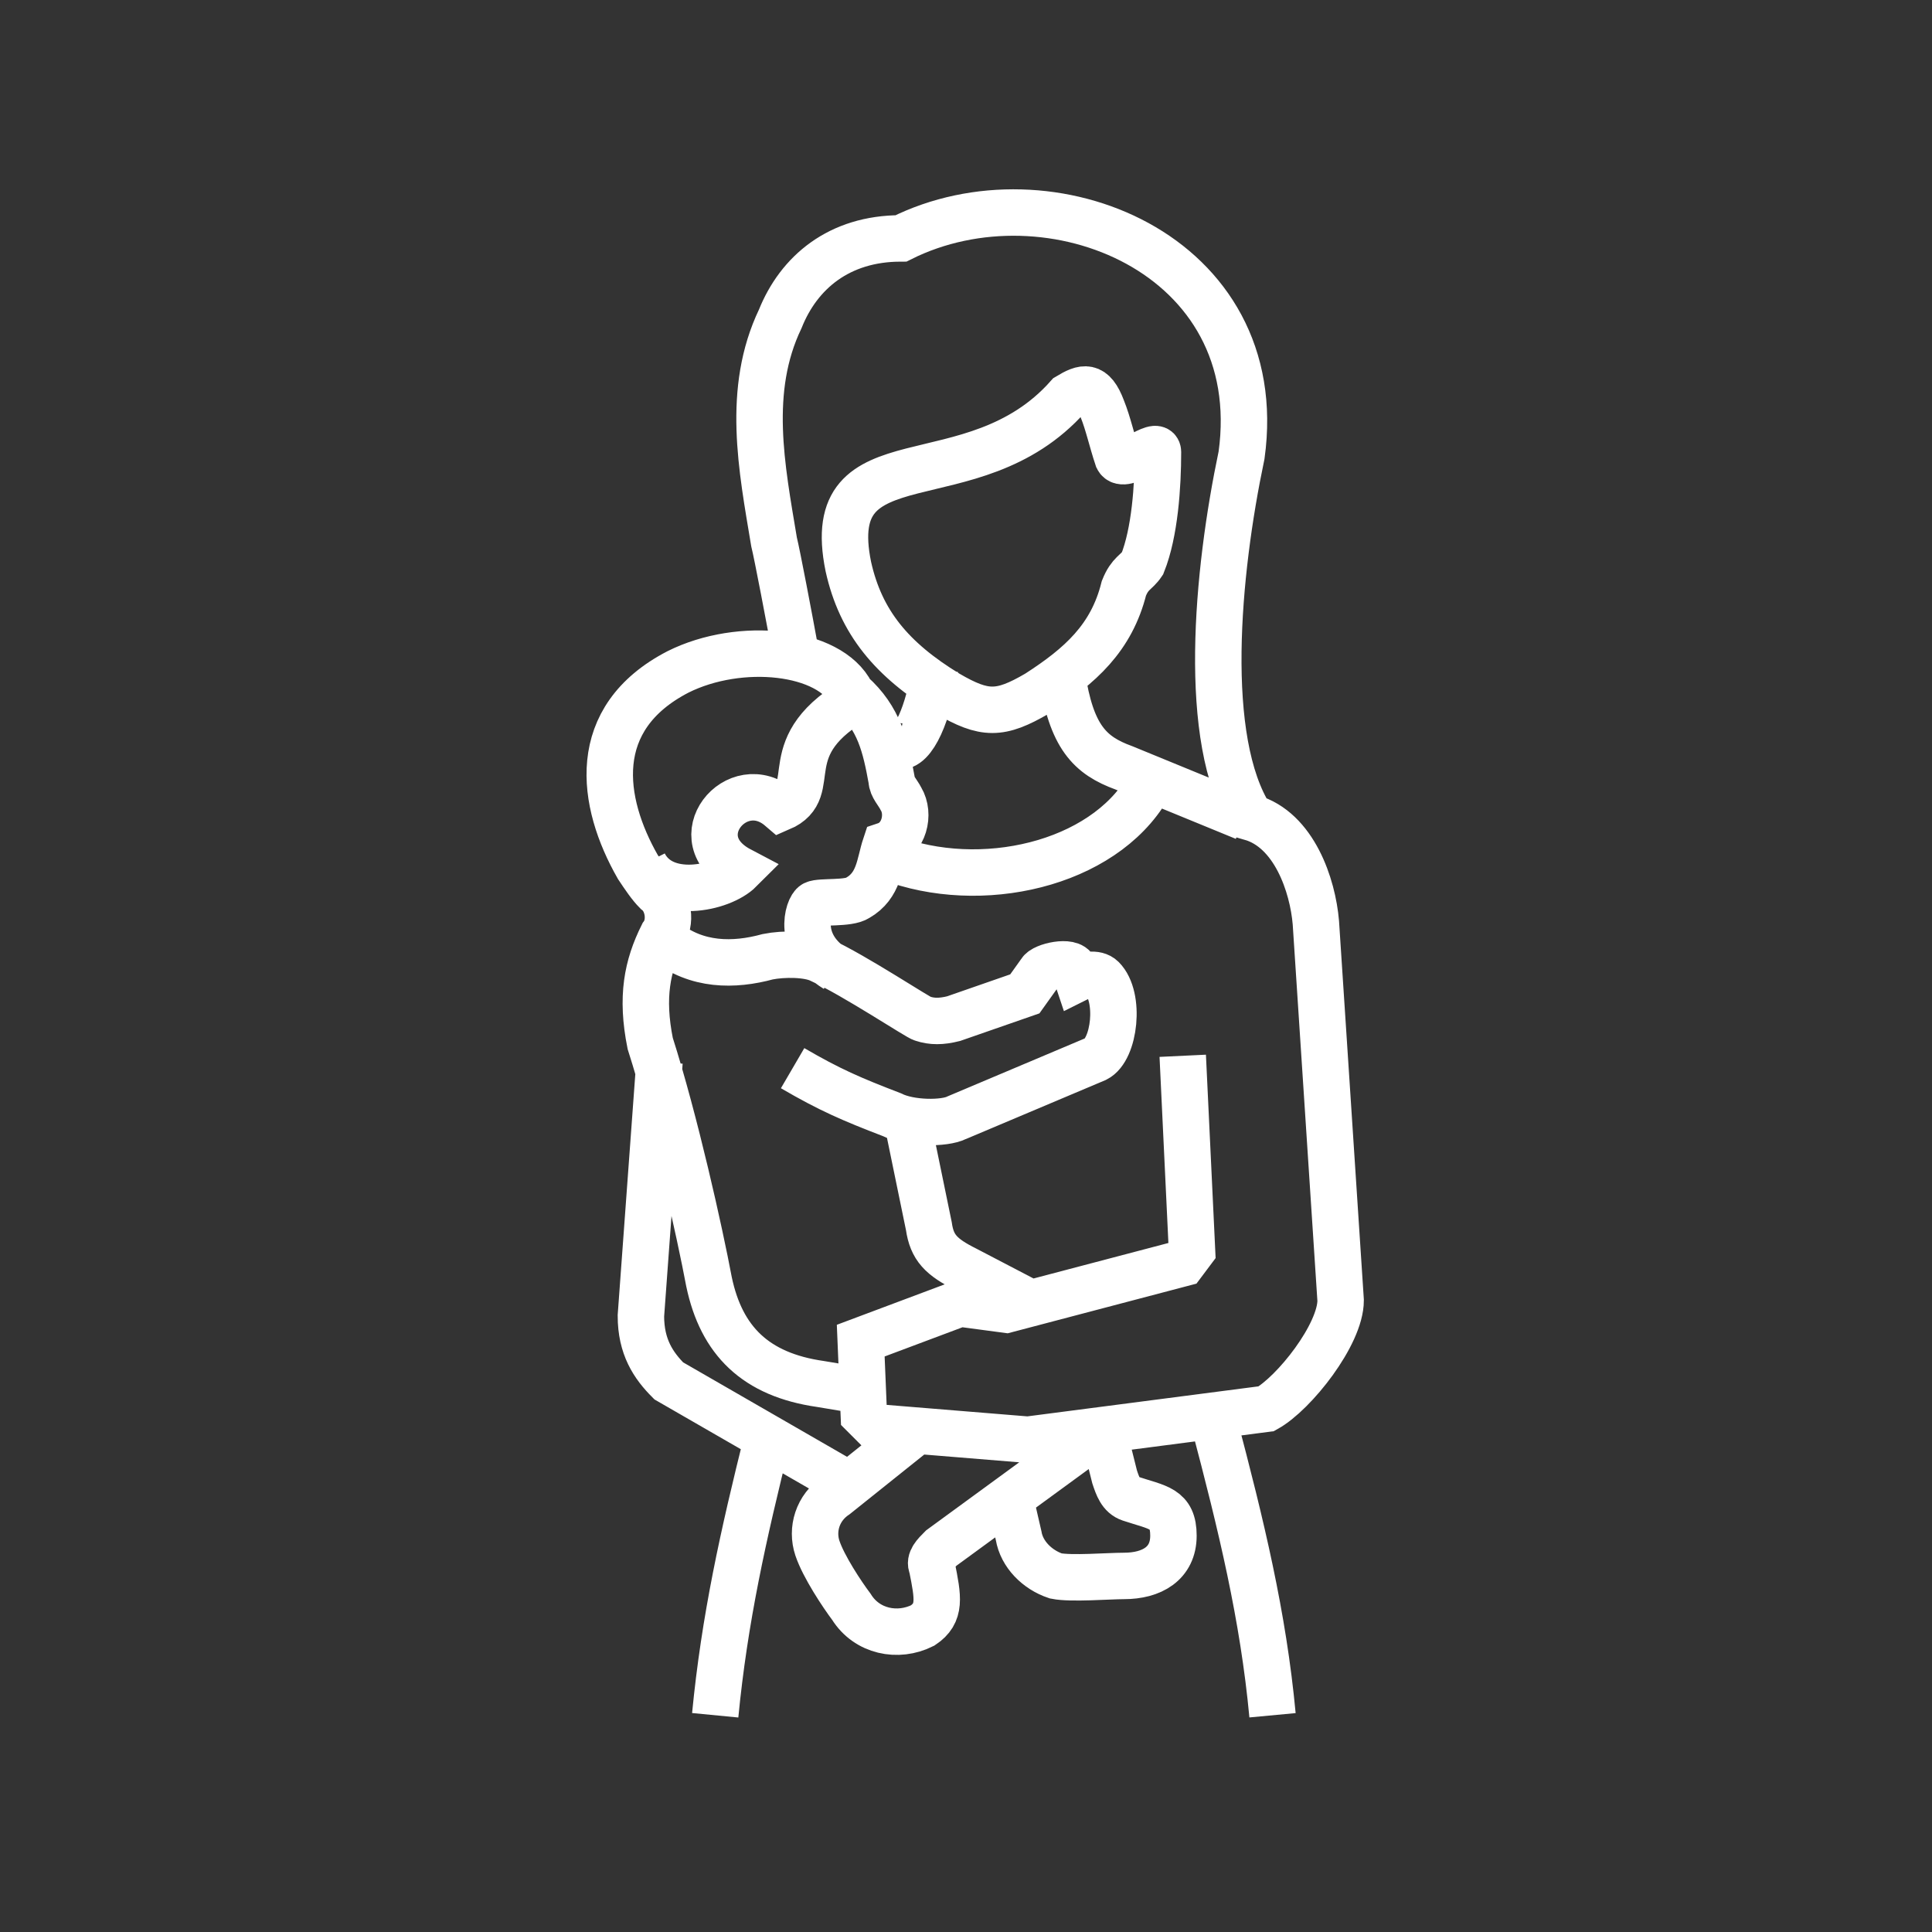 <?xml version="1.0" encoding="utf-8"?>
<!-- Generator: Adobe Illustrator 22.0.1, SVG Export Plug-In . SVG Version: 6.00 Build 0)  -->
<svg version="1.1" id="Слой_1" xmlns="http://www.w3.org/2000/svg" xmlns:xlink="http://www.w3.org/1999/xlink" x="0px" y="0px"
	 viewBox="0 0 62.4 62.4" style="enable-background:new 0 0 62.4 62.4;" xml:space="preserve">
<rect x="0" y="0" width="62.4" height="62.4" fill="#333333" stroke="none"/>
<style type="text/css">
	.st0{fill-rule:evenodd;clip-rule:evenodd;fill:none;stroke:#FFFFFF;stroke-width:1.5;stroke-miterlimit:22.926;}
	.st1{fill:none;stroke:#FFFFFF;stroke-width:1.5;stroke-miterlimit:22.926;}
</style>
<title>Chistka</title>
<path class="st0" d="M38.2,34.1l0.3,6.3l-0.3,0.4l-5.7,1.5L31,42.1l-3.2,1.2l0.1,2.4l0.4,0.4l4.9,0.4l7.7-1c0.9-0.5,2.4-2.4,2.4-3.5
	l-0.8-12.2c-0.1-1.2-0.7-3-2.1-3.4c-1.6-2.5-1.1-7.9-0.3-11.7c0.9-6.5-6.2-9.4-11-7c-2,0-3.3,1.1-3.9,2.6c-1.1,2.3-0.6,4.8-0.2,7.2
	c0.1,0.4,0.5,2.5,0.7,3.6 M27.5,48l-5.9-3.4c-0.5-0.5-0.9-1.1-0.9-2.1l0.6-8.2 M37.4,14.6c0,1.1-0.1,2.6-0.5,3.6
	c-0.2,0.3-0.4,0.3-0.6,0.8c-0.4,1.6-1.4,2.5-2.8,3.4c-1.2,0.7-1.7,0.7-2.9,0c-1.8-1.1-2.8-2.3-3.2-4.1c-0.9-4.4,4-2,7.1-5.5
	c0.5-0.3,0.8-0.4,1.1,0.4c0.2,0.5,0.3,1,0.5,1.6C36.3,15.2,37.4,14.2,37.4,14.6L37.4,14.6z M25.6,34.5c1.2,0.7,1.9,1,3.2,1.5
	c0.6,0.3,1.7,0.3,2.1,0.1l4.5-1.9c0.6-0.3,0.8-2,0.2-2.6c-0.2-0.2-0.6-0.1-0.8,0l-0.1-0.3c-0.1-0.3-1-0.1-1.1,0.1l-0.5,0.7l-2.3,0.8
	c-0.4,0.1-0.7,0.1-1,0c-0.1,0-2.2-1.4-3.3-1.9c-0.4-0.2-1.2-0.2-1.7-0.1c-1.1,0.3-2.3,0.3-3.3-0.5 M35.6,46.1l0.4,1.6
	c0.1,0.3,0.2,0.6,0.5,0.7c0.9,0.3,1.4,0.3,1.4,1.2c0,0.9-0.7,1.3-1.6,1.3c-0.5,0-1.7,0.1-2.2,0c-0.6-0.2-1.1-0.7-1.2-1.3l-0.3-1.3
	 M29.3,36.2l0.7,3.4c0.1,0.7,0.4,1,1.2,1.4l2.3,1.2 M35.6,46.2L30.4,50c-0.2,0.2-0.4,0.4-0.3,0.6c0.2,1,0.3,1.5-0.3,1.9
	c-0.8,0.4-1.8,0.2-2.3-0.6c-0.3-0.4-0.9-1.3-1.1-1.9c-0.2-0.6,0-1.3,0.6-1.7l2.5-2 M27.7,44.9l-1.2-0.2c-2.1-0.3-3.2-1.4-3.6-3.3
	c-0.3-1.6-1.1-5.2-1.9-7.7c-0.3-1.5-0.1-2.5,0.4-3.5c0.3-0.4,0.2-1.1-0.2-1.4c-0.2-0.2-0.4-0.5-0.6-0.8c-1.2-2.1-1.6-4.8,1.3-6.3
	c2-1,4.9-0.7,5.6,0.7c0.9,0.8,1.1,1.7,1.3,2.8c0,0.2,0.2,0.4,0.3,0.6c0.3,0.5,0.1,1.3-0.5,1.5c-0.2,0.6-0.2,1.3-0.9,1.7
	c-0.3,0.2-1.2,0.1-1.4,0.2c-0.2,0.1-0.6,1.3,0.7,2.1 M24.8,46.4c-0.8,3.2-1.4,5.9-1.7,9 M41.1,55.4c-0.3-3.2-1-6.1-1.9-9.5
	 M40.2,26.4l-3.9-1.6c-1.1-0.4-1.7-1-2-3 M29,27.8c3,1,6.9,0,8.2-2.6 M27.8,22.5c-2.9,1.6-1.2,3-2.6,3.6l0,0c-1.4-1.2-3.2,1-1.3,2v0
	c-0.6,0.6-2.5,1-3.1-0.2"/>
<path class="st1" d="M30.2,21.6c-0.2,1.4-0.7,2.6-1.2,2.5"/>
</svg>
